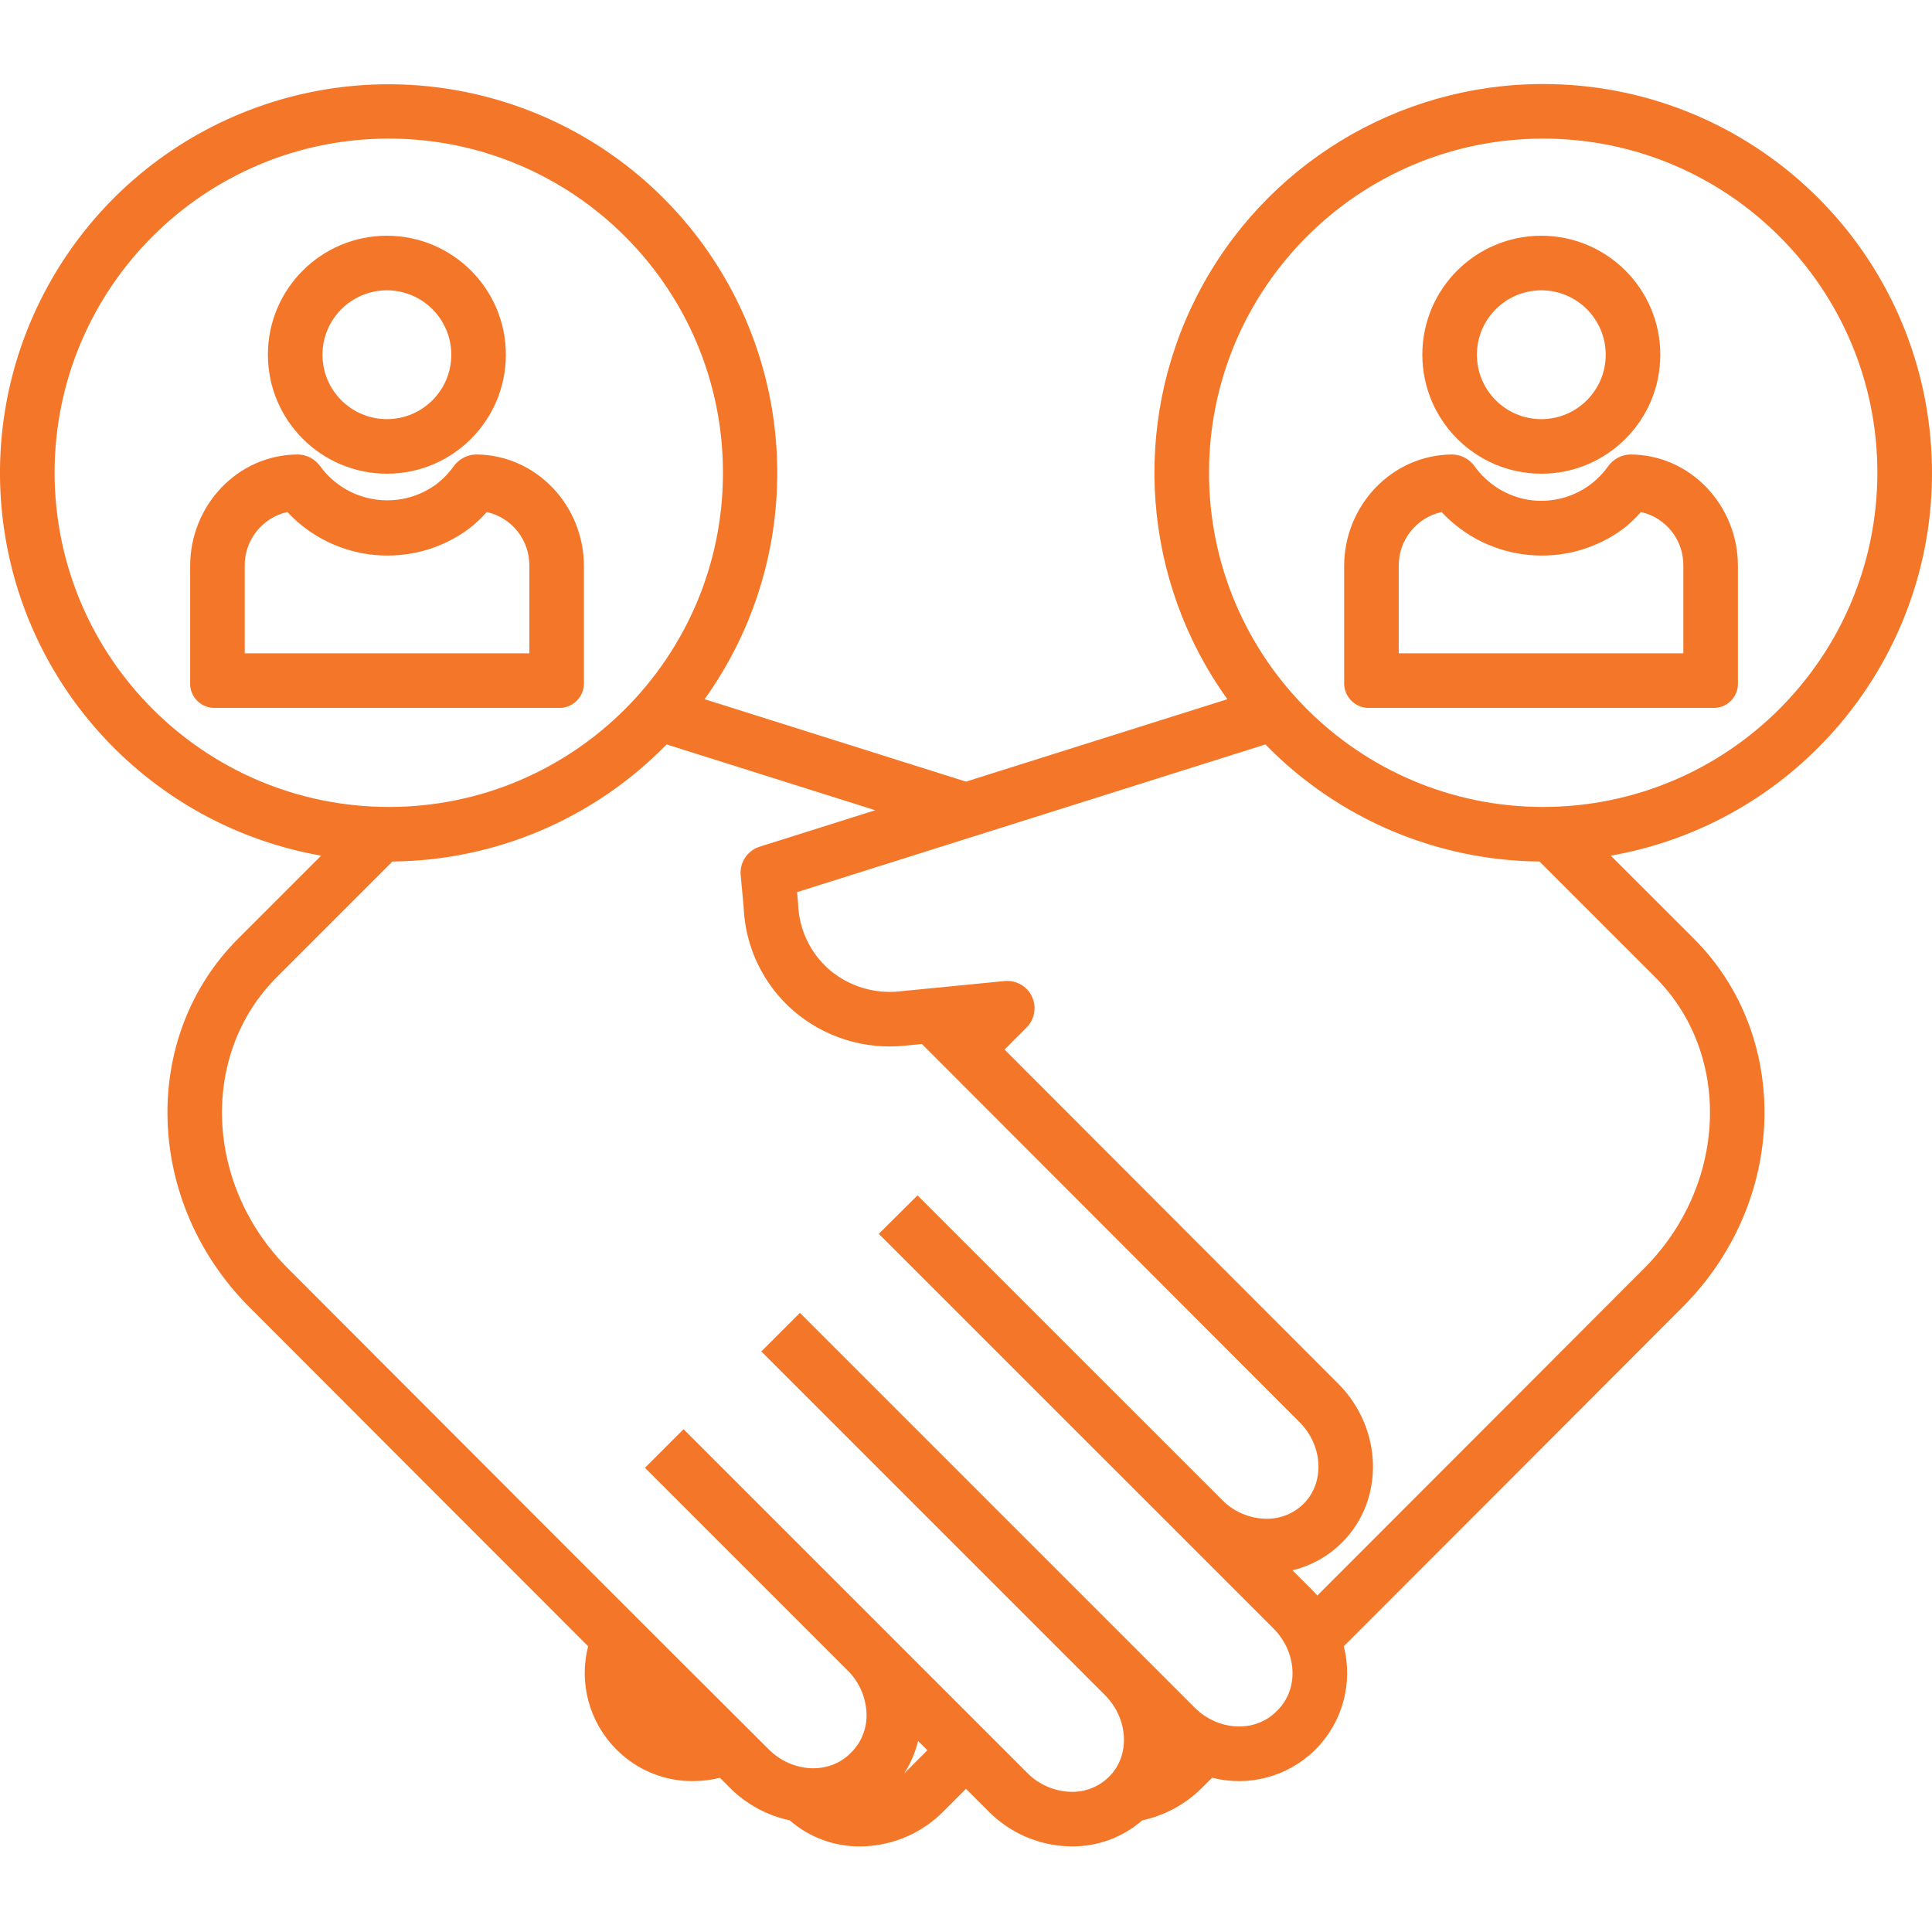 <svg fill="#f47729" height="32" viewBox="0 -21 495.554 495" width="32" xmlns="http://www.w3.org/2000/svg"><path d="m395.34 100.23c16.855 0 30.52-13.664 30.523-30.52 0-16.855-13.664-30.52-30.52-30.52s-30.52 13.664-30.52 30.52c.02 16.848 13.672 30.5 30.516 30.52zm0-47.039c9.125 0 16.52 7.395 16.523 16.52 0 9.121-7.398 16.52-16.52 16.52-9.125 0-16.52-7.395-16.52-16.52.008-9.117 7.398-16.508 16.516-16.52zm0 0"/><path d="m418.09 95.297c-2.258.086-4.344 1.223-5.641 3.07-1.27 1.766-2.801 3.332-4.535 4.645-4.523 3.363-10.203 4.777-15.777 3.93-5.59-.906-10.59-4-13.898-8.602-1.301-1.844-3.387-2.969-5.641-3.043-15.523 0-27.824 13.074-27.824 28.602v29.898c-.055 1.77.637 3.48 1.902 4.719 1.27 1.234 2.996 1.883 4.766 1.781h87.801c1.754.098 3.465-.555 4.711-1.793 1.246-1.242 1.906-2.949 1.82-4.707v-29.898c0-15.527-12.16-28.602-27.684-28.602zm13.684 51h-73v-22.398c-.062-6.629 4.516-12.398 10.984-13.844 12.164 13.031 32.156 14.902 46.527 4.348 1.672-1.297 3.219-2.754 4.613-4.348 6.445 1.457 10.984 7.234 10.875 13.844zm0 0"/><path d="m395.828.277c-37.387-.02-71.637 20.887-88.715 54.145-17.074 33.258-14.102 73.273 7.703 103.645l-67.043 21.141-67.043-21.141c25.855-36.105 24.707-84.961-2.812-119.812-27.52-34.855-74.777-47.297-115.895-30.523-41.117 16.777-66.176 58.73-61.461 102.887 4.719 44.156 38.078 79.871 81.812 87.582l-21.309 21.301c-25.227 25.227-23.941 67.598 2.855 94.445 29.207 29.262 60.691 60.801 86.934 87.039-2.414 9.406.277 19.391 7.098 26.309l.344.344c5.156 5.125 12.145 7.98 19.414 7.934 2.34-.004 4.672-.285 6.945-.848l2.637 2.629c4.18 4.18 9.48 7.055 15.262 8.277 5 4.359 11.422 6.742 18.059 6.691.336 0 .676-.008 1.016-.02 7.684-.293 14.965-3.5 20.367-8.969l5.777-5.777 5.781 5.777c5.402 5.469 12.684 8.676 20.363 8.965.34.012.676.02 1.016.02 6.633.055 13.055-2.324 18.051-6.68 5.781-1.242 11.078-4.121 15.27-8.289l2.652-2.645c9.41 2.414 19.398-.266 26.34-7.066l.352-.352c6.797-6.93 9.48-16.898 7.082-26.301 26.438-26.43 57.402-57.441 86.945-87.043 26.797-26.852 28.082-69.223 2.855-94.445l-21.309-21.297c50.918-8.992 86.516-55.402 82-106.91-4.512-51.504-47.641-91.016-99.344-91.012zm-381.824 99.715c-.004-47.34 38.375-85.719 85.715-85.719s85.719 38.379 85.719 85.719c0 47.34-38.379 85.715-85.719 85.715-47.316-.051-85.664-38.398-85.715-85.715zm218.09 333.441c-.055.055-.117.105-.176.16 1.652-2.551 2.859-5.367 3.57-8.328l2.387 2.387zm95.609-16.047-.355.352c-5.488 5.488-14.898 5.012-20.969-1.062l-101.207-101.207-9.898 9.898 88.129 88.133c6.066 6.07 6.539 15.473 1.125 20.891l-.105.102c-2.66 2.621-6.297 4.004-10.023 3.816-4.137-.176-8.051-1.918-10.945-4.879l-88.125-88.121-9.898 9.898 51.945 51.949c2.957 2.895 4.699 6.809 4.875 10.945.188 3.73-1.195 7.367-3.82 10.027l-.328.328c-5.473 5.473-14.863 5.012-20.934-1.031-28.363-28.227-78.535-78.484-123.336-123.371-21.352-21.391-22.641-54.883-2.867-74.656l29.699-29.699c26.504-.238 51.812-11.051 70.309-30.031l53.523 16.879-29.652 9.352c-3.145.992-5.168 4.043-4.863 7.324l.754 8.082c.387 10.258 4.996 19.902 12.738 26.645 7.938 6.855 18.367 10.102 28.793 8.969l4.199-.41 96.844 96.977c6.066 6.074 6.535 15.477 1.051 20.961-.02.02-.035.039-.055.059-2.656 2.586-6.27 3.949-9.973 3.762-3.918-.164-7.645-1.742-10.488-4.441l-31.609-31.598c-24.09-24.082-44.898-44.875-46.898-46.895l-9.934 9.863c2.02 2.035 22.832 22.844 46.934 46.934l31.16 31.145-.008.008c.199.199.398.398.605.594 8.406 8.402 16.195 16.188 22.547 22.547 6.074 6.078 6.547 15.477 1.062 20.965zm94.012-113.332c-28.391 28.445-58.09 58.195-83.82 83.922-.434-.492-.879-.98-1.352-1.449-1.59-1.594-3.27-3.27-5.031-5.031 4.828-1.16 9.238-3.633 12.742-7.148.027-.027.055-.051.082-.078 10.859-10.949 10.367-29.172-1.125-40.676l-85.543-85.668 5.645-5.652c2.086-2.09 2.637-5.27 1.375-7.941-1.266-2.672-4.07-4.262-7.012-3.973l-26.777 2.625c-6.594.75-13.203-1.281-18.242-5.598-4.875-4.273-7.75-10.379-7.945-16.859 0-.117-.012-.234-.023-.352l-.242-2.625 120.129-37.883c18.492 18.98 43.801 29.789 70.301 30.031l29.699 29.699c19.777 19.773 18.492 53.266-2.859 74.656zm-25.887-118.348c-47.34 0-85.715-38.375-85.715-85.715 0-47.34 38.375-85.715 85.715-85.715s85.715 38.375 85.715 85.715c-.051 47.316-38.398 85.664-85.715 85.715zm0 0"/><path d="m99.234 100.23c16.855 0 30.52-13.664 30.52-30.52 0-16.855-13.664-30.52-30.52-30.52s-30.52 13.664-30.52 30.52c.02 16.848 13.672 30.5 30.52 30.52zm0-47.039c9.121 0 16.52 7.398 16.52 16.52 0 9.125-7.398 16.52-16.52 16.52-9.125 0-16.52-7.395-16.52-16.52.008-9.117 7.398-16.508 16.52-16.52zm0 0"/><path d="m149.773 153.797v-29.898c0-15.527-12.27-28.602-27.793-28.602-2.258.086-4.344 1.223-5.641 3.07-1.27 1.766-2.801 3.332-4.535 4.645-9.496 6.875-22.766 4.773-29.672-4.703-1.305-1.832-3.395-2.949-5.645-3.012-15.527 0-27.715 13.074-27.715 28.602v29.898c-.078 1.758.586 3.469 1.836 4.707 1.25 1.238 2.965 1.891 4.723 1.793h87.801c1.766.102 3.492-.547 4.754-1.785 1.262-1.234 1.949-2.945 1.887-4.715zm-14-7.5h-73v-22.398c-.086-6.617 4.473-12.391 10.93-13.844 12.152 13.031 32.141 14.902 46.5 4.348 1.688-1.297 3.246-2.754 4.652-4.348 6.457 1.453 11.012 7.227 10.918 13.844zm0 0"/></svg>